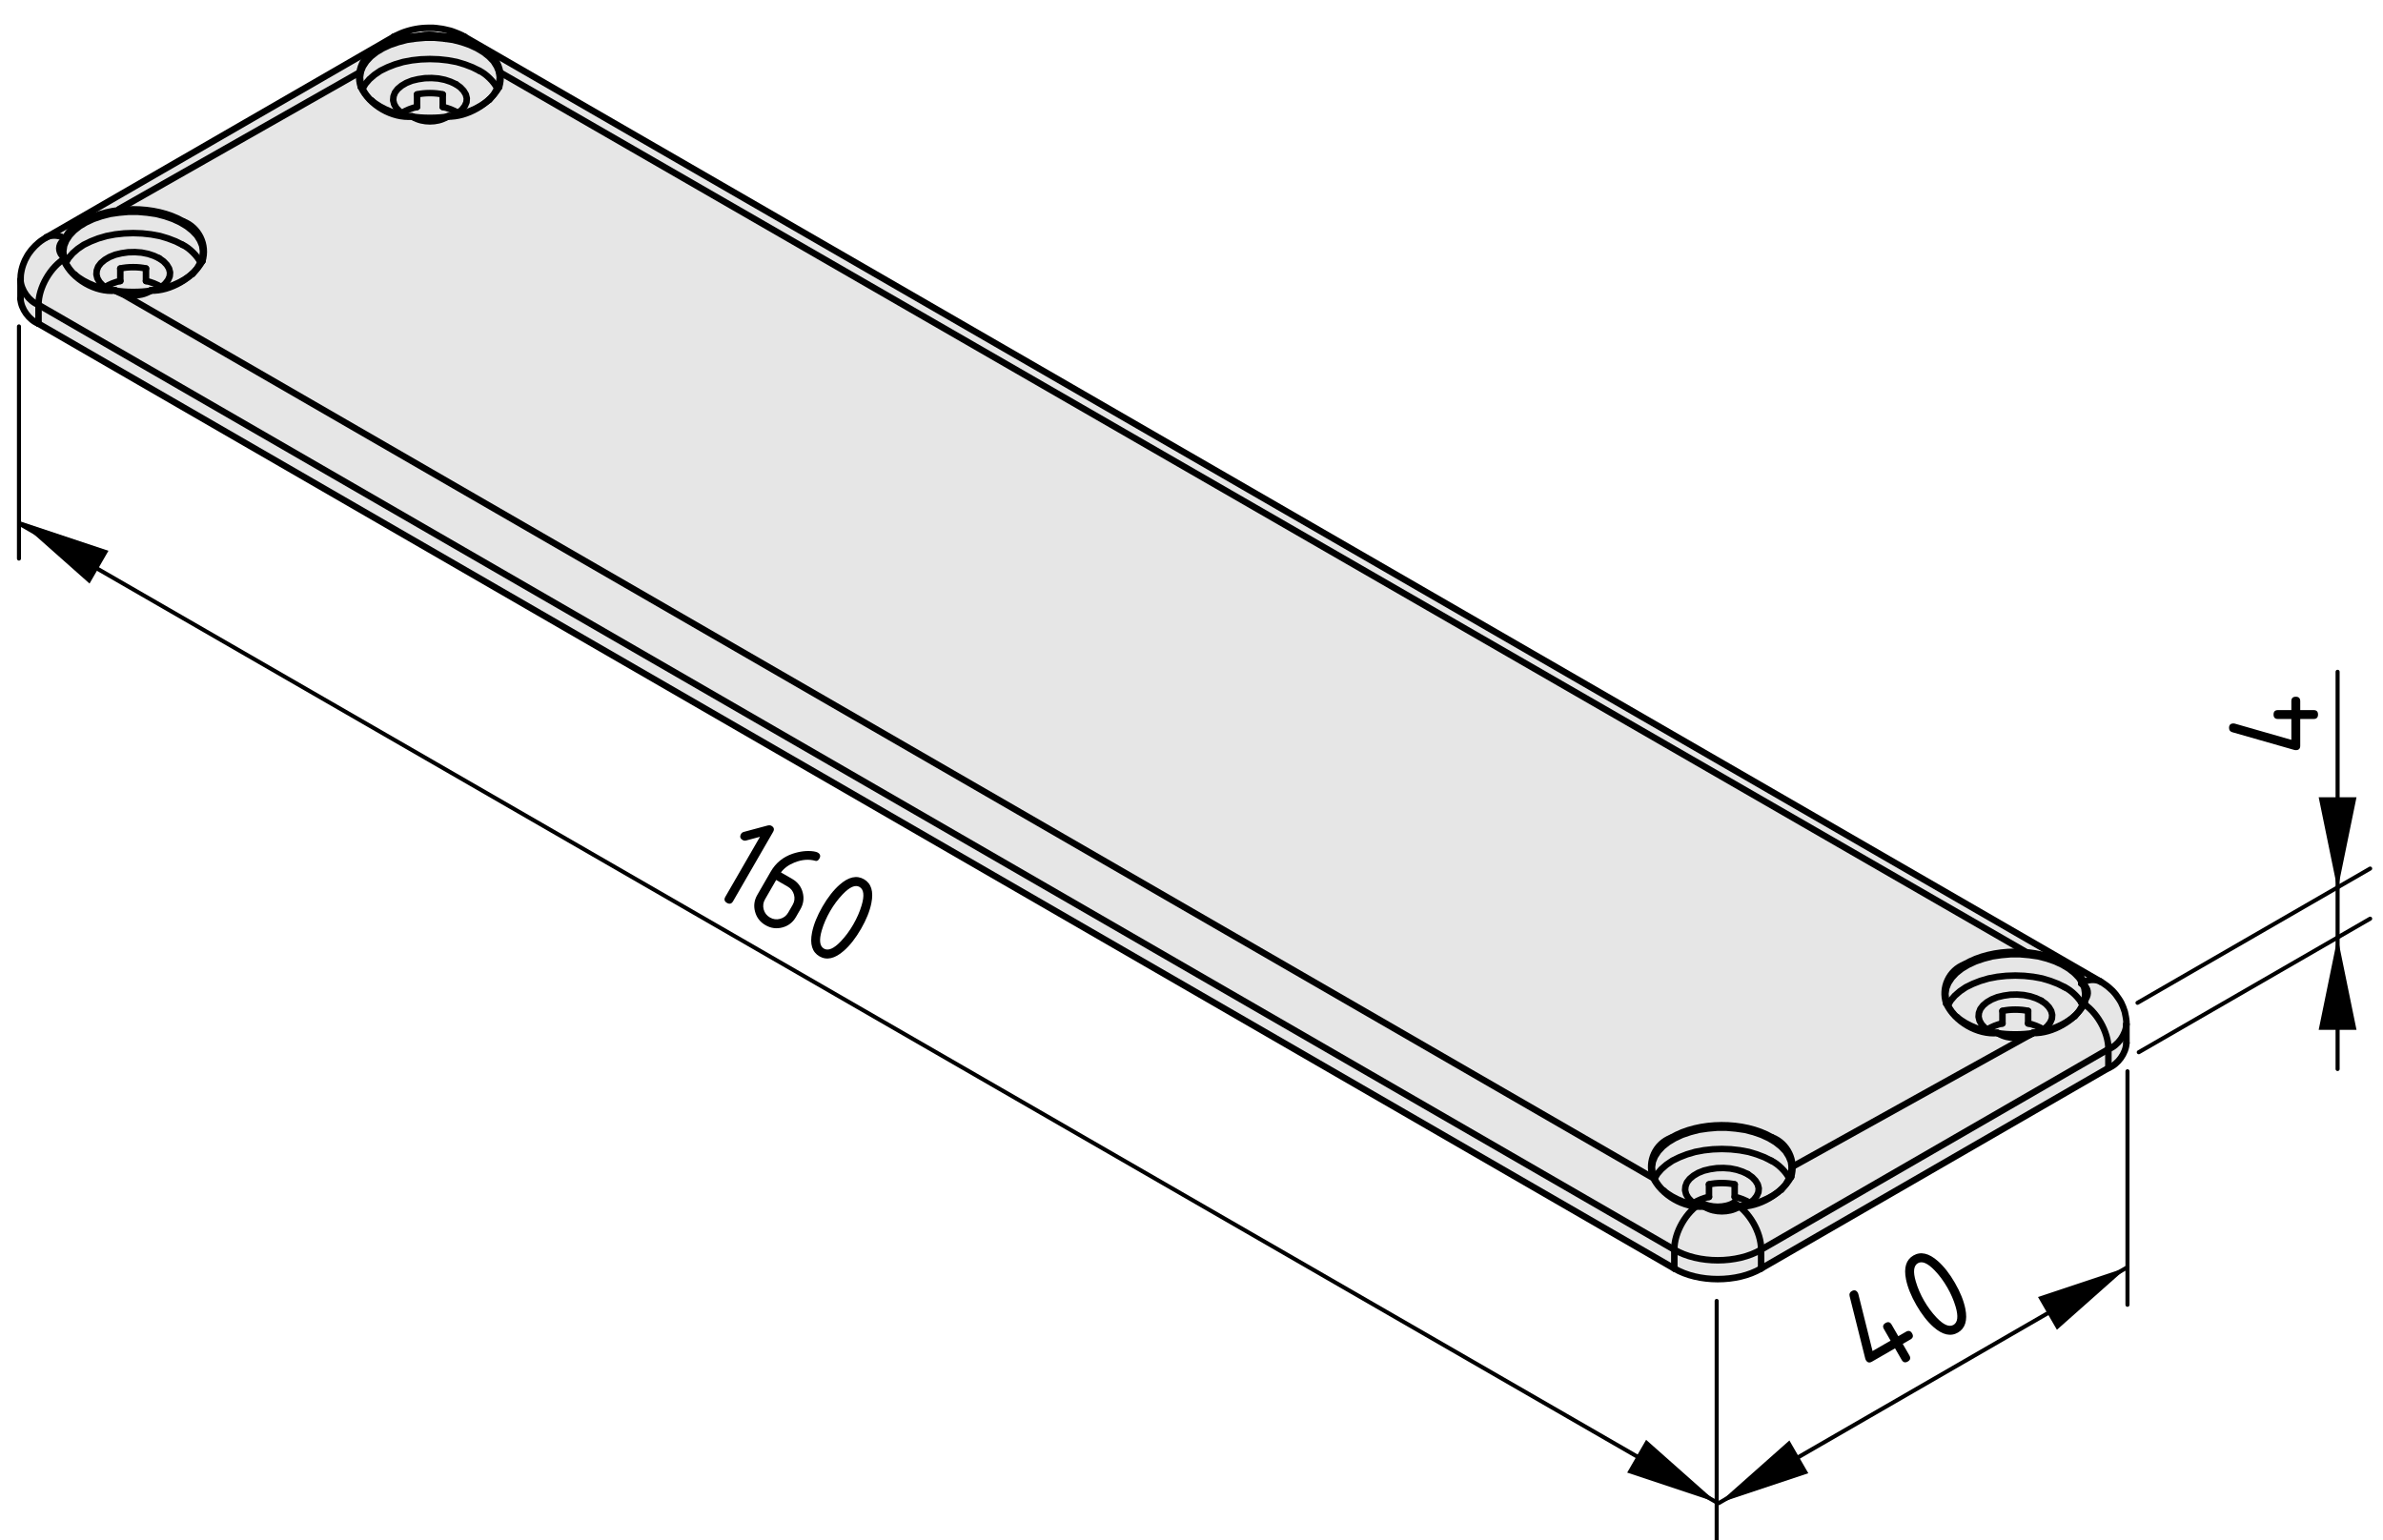 <?xml version="1.0" encoding="utf-8"?>
<!-- Generator: Adobe Illustrator 27.5.0, SVG Export Plug-In . SVG Version: 6.00 Build 0)  -->
<svg version="1.1" xmlns="http://www.w3.org/2000/svg" xmlns:xlink="http://www.w3.org/1999/xlink" x="0px" y="0px"
	 viewBox="0 0 146.639 94.786" style="enable-background:new 0 0 146.639 94.786;" xml:space="preserve">
<style type="text/css">
	.st0{fill:#E6E6E6;}
	.st1{fill:none;stroke:#000000;stroke-width:0.4;stroke-linecap:round;stroke-linejoin:round;stroke-miterlimit:10;}
	.st2{fill:none;stroke:#000000;stroke-width:0.4;stroke-linecap:round;stroke-linejoin:round;}
	.st3{fill:none;stroke:#000000;stroke-width:0.25;stroke-linecap:round;stroke-miterlimit:10;}
</style>
<g id="Kontur">
	<g>
		<path class="st0" d="M130.851,63.038v1.16c-0.029,0.63-0.52,1.31-1.109,1.54v-1.16
			C130.331,64.358,130.821,63.668,130.851,63.038z"/>
		<path class="st0" d="M130.851,62.878c0,0.05,0,0.11,0,0.16
			c-0.029,0.63-0.52,1.32-1.109,1.54c0.01-1.06-0.73-2.36-1.67-2.89
			c0.319-0.12,0.48-0.48,0.359-0.8c-0.05-0.15-0.21-0.31-0.359-0.35
			c0.31-0.25,0.84-0.3,1.19-0.12c0.09,0.05,0.18,0.11,0.26,0.17
			c0.091,0.06,0.17,0.12,0.25,0.19c0.08,0.07,0.15,0.14,0.23,0.21
			c0.07,0.07,0.13,0.15,0.2,0.23c0.06,0.08,0.12,0.16,0.17,0.24
			c0.06,0.08,0.109,0.17,0.16,0.26c0.04,0.09,0.08,0.18,0.119,0.27
			c0.04,0.1,0.07,0.19,0.101,0.29c0.02,0.1,0.04,0.2,0.06,0.3
			C130.831,62.678,130.841,62.778,130.851,62.878z"/>
		<polygon class="st0" points="129.741,64.578 129.741,65.738 108.371,78.078 108.371,76.918 		"/>
		<path class="st0" d="M128.071,61.688c0.94,0.53,1.68,1.83,1.67,2.89l-21.37,12.34
			c0.01-1.07-0.74-2.36-1.671-2.89c-0.549,0.33-1.449,0.33-2,0
			c-0.93,0.53-1.68,1.82-1.67,2.89L2.371,18.765
			c-0.01-1.06,0.74-2.36,1.671-2.89c-0.15-0.04-0.3-0.2-0.35-0.35
			c-0.13-0.32,0.03-0.68,0.35-0.8c-0.3-0.25-0.83-0.3-1.18-0.12l21.37-12.34
			c0.35-0.17,0.88-0.12,1.18,0.12c0.55-0.33,1.45-0.33,2,0
			c0.31-0.24,0.84-0.29,1.18-0.12l100.67,58.152
			c-0.35-0.18-0.88-0.13-1.19,0.12c0.149,0.04,0.31,0.2,0.359,0.35
			C128.551,61.208,128.391,61.568,128.071,61.688z"/>
		<path class="st0" d="M108.371,76.918v1.16c-1.47,0.87-3.87,0.87-5.341,0v-1.16
			C104.501,77.788,106.901,77.788,108.371,76.918z"/>
		<path class="st0" d="M106.7,74.028c0.931,0.53,1.681,1.82,1.671,2.89
			c-1.47,0.87-3.87,0.87-5.341,0c-0.01-1.07,0.74-2.36,1.67-2.89
			C105.251,74.358,106.151,74.358,106.7,74.028z"/>
		<polygon class="st0" points="103.03,76.918 103.03,78.078 2.371,19.925 2.371,18.765 		"/>
		<path class="st0" d="M3.691,15.526c0.05,0.15,0.2,0.31,0.35,0.35
			c-0.93,0.53-1.68,1.83-1.671,2.89c-0.58-0.22-1.079-0.91-1.11-1.54h0.01
			c0-0.05,0-0.1,0-0.15c0-0.1,0.01-0.21,0.03-0.31
			c0.02-0.11,0.04-0.21,0.07-0.31c0.03-0.11,0.07-0.21,0.11-0.31
			c0.04-0.1,0.08-0.19,0.13-0.27c0.04-0.09,0.1-0.18,0.15-0.26
			c0.06-0.08,0.12-0.16,0.18-0.24c0.07-0.08,0.14-0.16,0.21-0.23
			c0.07-0.07,0.15-0.14,0.23-0.21c0.08-0.07,0.17-0.13,0.26-0.19
			c0.07-0.05,0.14-0.09,0.22-0.14c0.35-0.18,0.88-0.13,1.18,0.12
			C3.721,14.845,3.561,15.205,3.691,15.526z"/>
		<path class="st0" d="M2.371,18.765v1.16c-0.58-0.23-1.079-0.91-1.11-1.54v-1.16
			C1.291,17.855,1.791,18.545,2.371,18.765z"/>
	</g>
	<path class="st1" d="M130.851,63.038c0-0.05,0-0.11,0-0.16
		c-0.01-0.1-0.02-0.2-0.04-0.3c-0.02-0.1-0.04-0.2-0.06-0.3
		c-0.03-0.1-0.06-0.19-0.101-0.29c-0.039-0.09-0.079-0.18-0.119-0.27
		c-0.051-0.09-0.101-0.18-0.16-0.26c-0.05-0.08-0.11-0.16-0.17-0.24
		c-0.07-0.08-0.13-0.16-0.2-0.23c-0.08-0.07-0.15-0.14-0.23-0.21
		c-0.08-0.07-0.159-0.13-0.25-0.19c-0.08-0.06-0.17-0.12-0.26-0.17"/>
	<path class="st1" d="M2.861,14.605c-0.08,0.05-0.15,0.09-0.22,0.14
		c-0.09,0.06-0.18,0.12-0.26,0.19c-0.08,0.07-0.16,0.14-0.23,0.21
		c-0.07,0.07-0.14,0.15-0.21,0.23c-0.06,0.08-0.12,0.16-0.18,0.24
		c-0.05,0.08-0.11,0.17-0.15,0.26c-0.05,0.08-0.09,0.17-0.13,0.27
		c-0.04,0.1-0.08,0.2-0.11,0.31C1.341,16.555,1.321,16.655,1.301,16.765
		c-0.02,0.1-0.03,0.21-0.03,0.31c0,0.05,0,0.1,0,0.15"/>
	<line class="st1" x1="130.851" y1="64.198" x2="130.851" y2="63.038"/>
	<line class="st1" x1="1.261" y1="17.225" x2="1.261" y2="18.385"/>
	<line class="st1" x1="129.261" y1="60.418" x2="28.591" y2="2.265"/>
	<line class="st1" x1="24.231" y1="2.265" x2="2.861" y2="14.605"/>
	<path class="st1" d="M28.591,2.265c-0.07-0.04-0.14-0.08-0.22-0.12
		c-0.101-0.05-0.21-0.09-0.311-0.13c-0.109-0.05-0.22-0.08-0.33-0.12
		c-0.11-0.03-0.23-0.06-0.34-0.08c-0.12-0.03-0.24-0.05-0.36-0.06
		c-0.11-0.02-0.23-0.03-0.35-0.04c-0.13,0-0.25,0-0.37,0
		c-0.12,0-0.24,0.01-0.36,0.02c-0.12,0.01-0.24,0.03-0.36,0.05
		c-0.12,0.02-0.24,0.05-0.36,0.08c-0.12,0.03-0.24,0.07-0.36,0.11
		c-0.12,0.04-0.23,0.09-0.34,0.14c-0.11,0.05-0.2,0.1-0.3,0.15"/>
	<path class="st1" d="M103.03,76.918c1.471,0.87,3.871,0.87,5.341,0"/>
	<path class="st1" d="M104.7,74.028c-0.93,0.53-1.68,1.82-1.67,2.89"/>
	<path class="st1" d="M104.7,74.028c0.551,0.33,1.451,0.33,2,0"/>
	<path class="st1" d="M108.371,76.918c0.01-1.07-0.74-2.36-1.671-2.89"/>
	<path class="st1" d="M103.03,78.078c1.471,0.87,3.871,0.87,5.341,0"/>
	<line class="st1" x1="103.03" y1="78.078" x2="103.03" y2="76.918"/>
	<line class="st1" x1="108.371" y1="78.078" x2="108.371" y2="76.918"/>
	<line class="st1" x1="129.741" y1="64.578" x2="108.371" y2="76.918"/>
	<line class="st1" x1="110.251" y1="71.838" x2="125.011" y2="63.638"/>
	<path class="st1" d="M129.741,64.578c0.01-1.06-0.73-2.36-1.67-2.89"/>
	<line class="st1" x1="7.491" y1="18.065" x2="101.681" y2="72.478"/>
	<line class="st1" x1="103.03" y1="76.918" x2="2.371" y2="18.765"/>
	<path class="st1" d="M4.041,15.875c-0.93,0.53-1.68,1.83-1.671,2.89"/>
	<path class="st1" d="M4.041,14.725c-0.32,0.12-0.48,0.48-0.35,0.8
		c0.05,0.15,0.2,0.31,0.35,0.35"/>
	<line class="st1" x1="22.201" y1="4.415" x2="7.331" y2="12.865"/>
	<path class="st1" d="M27.411,2.385c-0.55-0.33-1.45-0.33-2,0"/>
	<line class="st1" x1="124.641" y1="58.578" x2="30.701" y2="4.415"/>
	<path class="st1" d="M128.071,61.688c0.319-0.12,0.48-0.48,0.359-0.8
		c-0.05-0.15-0.21-0.31-0.359-0.35"/>
	<line class="st1" x1="129.741" y1="65.738" x2="129.741" y2="64.578"/>
	<line class="st1" x1="129.741" y1="65.738" x2="108.371" y2="78.078"/>
	<line class="st1" x1="2.371" y1="19.925" x2="2.371" y2="18.765"/>
	<line class="st1" x1="103.03" y1="78.078" x2="2.371" y2="19.925"/>
	<path class="st1" d="M129.741,65.738c0.59-0.23,1.08-0.91,1.109-1.54"/>
	<path class="st1" d="M1.261,18.385c0.03,0.63,0.53,1.31,1.11,1.54"/>
	<path class="st1" d="M129.741,64.578c0.59-0.22,1.08-0.91,1.109-1.54"/>
	<path class="st1" d="M129.261,60.418c-0.35-0.18-0.88-0.13-1.19,0.12"/>
	<path class="st1" d="M1.261,17.225c0.03,0.63,0.53,1.32,1.11,1.54"/>
	<path class="st1" d="M4.041,14.725c-0.3-0.25-0.83-0.3-1.18-0.12"/>
	<path class="st1" d="M28.591,2.265c-0.34-0.17-0.87-0.12-1.18,0.12"/>
	<path class="st1" d="M25.411,2.385c-0.3-0.24-0.83-0.29-1.18-0.12"/>
	<g>
		<path class="st2" d="M4.604,16.897c0.57,0.52,1.71,0.97,2.49,0.97"/>
		<line class="st2" x1="9.364" y1="17.857" x2="9.264" y2="17.877"/>
		<path class="st2" d="M9.364,17.857c0.779-0.02,1.93-0.49,2.489-1.03"/>
		<path class="st2" d="M7.194,17.937c0.549,0.33,1.449,0.33,2,0"/>
		<polyline class="st2" points="11.233,15.067 10.813,14.857 10.344,14.677 9.844,14.527 
			9.304,14.427 8.754,14.367 8.194,14.347 7.634,14.367 7.084,14.427 6.554,14.527 
			6.044,14.677 5.584,14.857 5.153,15.067 4.784,15.317 4.474,15.587 4.224,15.877 
			4.054,16.167 		"/>
		<path class="st2" d="M12.344,16.167c-0.19-0.41-0.7-0.91-1.11-1.1"/>
		<path class="st2" d="M4.034,16.127c0.09,0.26,0.369,0.63,0.59,0.8"/>
		<polyline class="st2" points="12.354,16.127 12.464,15.797 12.493,15.467 12.444,15.127 
			12.313,14.807 12.114,14.487 11.834,14.197 11.493,13.927 11.094,13.687 
			10.644,13.477 10.153,13.307 9.614,13.167 9.054,13.087 8.483,13.037 
			7.903,13.037 7.334,13.087 6.774,13.167 6.243,13.307 5.743,13.477 5.294,13.687 
			4.894,13.927 4.554,14.197 4.284,14.487 4.073,14.807 3.944,15.127 3.894,15.467 
			3.924,15.797 4.034,16.127 		"/>
		<polyline class="st2" points="11.844,16.867 12.124,16.527 12.354,16.127 		"/>
		<path class="st2" d="M3.944,16.067c0.519,1.12,1.93,1.94,3.159,1.82"/>
		<line class="st2" x1="7.104" y1="17.887" x2="7.194" y2="17.937"/>
		<line class="st2" x1="9.194" y1="17.937" x2="9.284" y2="17.887"/>
		<path class="st2" d="M9.284,17.887c1.189,0.04,2.6-0.78,3.17-1.82"/>
		<path class="st2" d="M11.274,13.627c-1.721-1-4.5-0.99-6.201,0.03"/>
		<path class="st2" d="M9.264,17.877c0.011,0,0.011,0,0.011,0v0.01h0.01"/>
		<path class="st2" d="M7.104,17.887c0.57,0.11,1.61,0.11,2.181,0"/>
		<path class="st2" d="M12.454,16.067c-0.041-0.01-0.08,0.01-0.09,0.05l-0.011,0.01"
			/>
		<path class="st2" d="M4.034,16.127c-0.01-0.04-0.041-0.07-0.08-0.07L3.944,16.067"/>
		<polyline class="st2" points="9.794,15.897 9.474,15.747 9.114,15.627 8.714,15.547 
			8.304,15.517 7.884,15.527 7.474,15.587 7.094,15.677 6.743,15.817 6.454,15.987 
			6.214,16.187 6.044,16.407 5.954,16.647 5.934,16.887 5.993,17.127 6.124,17.357 
			6.323,17.567 6.594,17.747 6.714,17.817 		"/>
		<polyline class="st2" points="9.663,17.817 9.944,17.657 10.174,17.457 10.344,17.237 
			10.444,17.007 10.464,16.767 10.403,16.527 10.264,16.297 10.063,16.087 
			9.794,15.897 		"/>
		<path class="st2" d="M9.924,17.667c-0.229-0.15-0.67-0.33-0.941-0.37"/>
		<line class="st2" x1="8.983" y1="17.297" x2="8.983" y2="16.527"/>
		<line class="st2" x1="7.403" y1="16.527" x2="7.403" y2="17.297"/>
		<path class="st2" d="M7.403,17.297C7.134,17.337,6.694,17.517,6.474,17.667"/>
		<path class="st2" d="M8.983,16.527c-0.42-0.11-1.16-0.11-1.58,0"/>
		<path class="st2" d="M5.073,13.657c-0.959,0.36-1.459,1.44-1.129,2.41"/>
		<path class="st2" d="M12.454,16.067c0.31-0.99-0.221-2.08-1.18-2.44"/>
	</g>
	<g>
		<path class="st2" d="M102.364,73.27c0.57,0.52,1.71,0.97,2.49,0.97"/>
		<line class="st2" x1="107.125" y1="74.23" x2="107.024" y2="74.25"/>
		<path class="st2" d="M107.125,74.23c0.779-0.02,1.93-0.49,2.489-1.03"/>
		<path class="st2" d="M104.955,74.31c0.549,0.33,1.449,0.33,2,0"/>
		<polyline class="st2" points="108.994,71.44 108.574,71.23 108.104,71.05 107.604,70.9 
			107.064,70.8 106.515,70.74 105.955,70.72 105.395,70.74 104.845,70.8 
			104.314,70.9 103.805,71.05 103.345,71.23 102.914,71.44 102.545,71.69 
			102.234,71.96 101.984,72.25 101.814,72.54 		"/>
		<path class="st2" d="M110.104,72.54c-0.19-0.41-0.7-0.91-1.11-1.1"/>
		<path class="st2" d="M101.795,72.5c0.09,0.26,0.369,0.63,0.59,0.8"/>
		<polyline class="st2" points="110.114,72.5 110.225,72.17 110.254,71.84 110.205,71.5 
			110.074,71.18 109.875,70.86 109.595,70.57 109.254,70.3 108.854,70.06 
			108.404,69.85 107.914,69.68 107.375,69.54 106.814,69.46 106.244,69.41 
			105.664,69.41 105.095,69.46 104.535,69.54 104.004,69.68 103.504,69.85 
			103.055,70.06 102.654,70.3 102.314,70.57 102.045,70.86 101.834,71.18 
			101.705,71.5 101.654,71.84 101.685,72.17 101.795,72.5 		"/>
		<polyline class="st2" points="109.604,73.24 109.885,72.9 110.114,72.5 		"/>
		<path class="st2" d="M101.705,72.44c0.52,1.12,1.93,1.94,3.159,1.82"/>
		<line class="st2" x1="104.864" y1="74.26" x2="104.955" y2="74.31"/>
		<line class="st2" x1="106.955" y1="74.31" x2="107.045" y2="74.26"/>
		<path class="st2" d="M107.045,74.26c1.189,0.04,2.6-0.78,3.17-1.82"/>
		<path class="st2" d="M109.035,70c-1.721-1-4.5-0.99-6.201,0.03"/>
		<path class="st2" d="M107.024,74.25c0.011,0,0.011,0,0.011,0v0.01h0.01"/>
		<path class="st2" d="M104.864,74.26c0.57,0.11,1.61,0.11,2.181,0"/>
		<path class="st2" d="M110.215,72.44c-0.041-0.01-0.08,0.01-0.09,0.05l-0.011,0.01"
			/>
		<path class="st2" d="M101.795,72.5c-0.01-0.04-0.041-0.07-0.08-0.07l-0.01,0.01"
			/>
		<polyline class="st2" points="107.555,72.27 107.234,72.12 106.875,72 106.475,71.92 
			106.064,71.89 105.645,71.9 105.234,71.96 104.854,72.05 104.504,72.19 
			104.215,72.36 103.975,72.56 103.805,72.78 103.715,73.02 103.694,73.26 
			103.754,73.5 103.885,73.73 104.084,73.94 104.354,74.12 104.475,74.19 		"/>
		<polyline class="st2" points="107.424,74.19 107.705,74.03 107.935,73.83 108.104,73.61 
			108.205,73.38 108.225,73.14 108.164,72.9 108.024,72.67 107.824,72.46 
			107.555,72.27 		"/>
		<path class="st2" d="M107.685,74.04c-0.229-0.15-0.67-0.33-0.94-0.37"/>
		<line class="st2" x1="106.744" y1="73.67" x2="106.744" y2="72.9"/>
		<line class="st2" x1="105.164" y1="72.9" x2="105.164" y2="73.67"/>
		<path class="st2" d="M105.164,73.67c-0.27,0.04-0.709,0.22-0.93,0.37"/>
		<path class="st2" d="M106.744,72.9c-0.42-0.11-1.16-0.11-1.58,0"/>
		<path class="st2" d="M102.834,70.03c-0.959,0.36-1.459,1.44-1.129,2.41"/>
		<path class="st2" d="M110.215,72.44c0.31-0.99-0.221-2.08-1.18-2.44"/>
	</g>
	<g>
		<path class="st2" d="M120.422,62.594c0.57,0.52,1.71,0.97,2.49,0.97"/>
		<line class="st2" x1="125.183" y1="63.554" x2="125.082" y2="63.574"/>
		<path class="st2" d="M125.183,63.554c0.779-0.02,1.93-0.49,2.489-1.03"/>
		<path class="st2" d="M123.013,63.634c0.549,0.33,1.449,0.33,2,0"/>
		<polyline class="st2" points="127.052,60.764 126.632,60.554 126.162,60.374 125.662,60.224 
			125.122,60.124 124.572,60.064 124.013,60.044 123.452,60.064 122.902,60.124 
			122.372,60.224 121.862,60.374 121.402,60.554 120.972,60.764 120.603,61.014 
			120.292,61.284 120.042,61.574 119.872,61.864 		"/>
		<path class="st2" d="M128.162,61.864c-0.19-0.41-0.7-0.91-1.11-1.1"/>
		<path class="st2" d="M119.853,61.824c0.09,0.26,0.369,0.63,0.59,0.8"/>
		<polyline class="st2" points="128.172,61.824 128.282,61.494 128.312,61.164 128.263,60.824 
			128.132,60.504 127.933,60.184 127.652,59.894 127.312,59.624 126.912,59.384 
			126.462,59.174 125.972,59.004 125.433,58.864 124.872,58.784 124.302,58.734 
			123.722,58.734 123.152,58.784 122.593,58.864 122.062,59.004 121.562,59.174 
			121.112,59.384 120.712,59.624 120.372,59.894 120.103,60.184 119.892,60.504 
			119.763,60.824 119.712,61.164 119.742,61.494 119.853,61.824 		"/>
		<polyline class="st2" points="127.662,62.564 127.942,62.224 128.172,61.824 		"/>
		<path class="st2" d="M119.763,61.764c0.52,1.12,1.93,1.94,3.159,1.82"/>
		<line class="st2" x1="122.922" y1="63.584" x2="123.013" y2="63.634"/>
		<line class="st2" x1="125.013" y1="63.634" x2="125.103" y2="63.584"/>
		<path class="st2" d="M125.103,63.584c1.189,0.04,2.6-0.78,3.17-1.82"/>
		<path class="st2" d="M127.093,59.324c-1.721-1-4.5-0.99-6.201,0.03"/>
		<path class="st2" d="M125.082,63.574c0.011,0,0.011,0,0.011,0v0.01h0.01"/>
		<path class="st2" d="M122.922,63.584c0.57,0.11,1.61,0.11,2.181,0"/>
		<path class="st2" d="M128.272,61.764c-0.041-0.01-0.08,0.01-0.09,0.05l-0.011,0.01
			"/>
		<path class="st2" d="M119.853,61.824c-0.01-0.04-0.041-0.07-0.08-0.07l-0.01,0.01"
			/>
		<polyline class="st2" points="125.612,61.594 125.292,61.444 124.933,61.324 124.532,61.244 
			124.122,61.214 123.702,61.224 123.292,61.284 122.912,61.374 122.562,61.514 
			122.272,61.684 122.032,61.884 121.862,62.104 121.772,62.344 121.752,62.584 
			121.812,62.824 121.942,63.054 122.142,63.264 122.412,63.444 122.532,63.514 		"/>
		<polyline class="st2" points="125.481,63.514 125.763,63.354 125.992,63.154 126.162,62.934 
			126.263,62.704 126.282,62.464 126.222,62.224 126.082,61.994 125.882,61.784 
			125.612,61.594 		"/>
		<path class="st2" d="M125.742,63.364c-0.229-0.15-0.67-0.33-0.94-0.37"/>
		<line class="st2" x1="124.802" y1="62.994" x2="124.802" y2="62.224"/>
		<line class="st2" x1="123.222" y1="62.224" x2="123.222" y2="62.994"/>
		<path class="st2" d="M123.222,62.994c-0.27,0.04-0.709,0.22-0.93,0.37"/>
		<path class="st2" d="M124.802,62.224c-0.42-0.11-1.16-0.11-1.58,0"/>
		<path class="st2" d="M120.892,59.354c-0.959,0.36-1.459,1.44-1.129,2.41"/>
		<path class="st2" d="M128.272,61.764c0.31-0.99-0.221-2.08-1.18-2.44"/>
	</g>
	<g>
		<path class="st2" d="M22.864,6.183c0.57,0.52,1.71,0.97,2.49,0.97"/>
		<line class="st2" x1="27.625" y1="7.143" x2="27.524" y2="7.163"/>
		<path class="st2" d="M27.625,7.143c0.779-0.02,1.93-0.49,2.489-1.03"/>
		<path class="st2" d="M25.455,7.223c0.549,0.33,1.449,0.33,2,0"/>
		<polyline class="st2" points="29.494,4.353 29.074,4.143 28.604,3.963 28.104,3.813 
			27.564,3.713 27.015,3.653 26.455,3.633 25.895,3.653 25.345,3.713 
			24.814,3.813 24.305,3.963 23.845,4.143 23.414,4.353 23.045,4.603 
			22.734,4.873 22.484,5.163 22.314,5.453 		"/>
		<path class="st2" d="M30.604,5.453c-0.19-0.41-0.7-0.91-1.11-1.1"/>
		<path class="st2" d="M22.295,5.413c0.09,0.26,0.369,0.63,0.59,0.8"/>
		<polyline class="st2" points="30.614,5.413 30.725,5.083 30.754,4.753 30.705,4.413 
			30.574,4.093 30.375,3.773 30.095,3.483 29.754,3.213 29.354,2.973 28.904,2.763 
			28.414,2.593 27.875,2.453 27.314,2.373 26.744,2.323 26.164,2.323 
			25.595,2.373 25.035,2.453 24.504,2.593 24.004,2.763 23.555,2.973 23.154,3.213 
			22.814,3.483 22.545,3.773 22.334,4.093 22.205,4.413 22.154,4.753 
			22.185,5.083 22.295,5.413 		"/>
		<polyline class="st2" points="30.104,6.153 30.385,5.813 30.614,5.413 		"/>
		<path class="st2" d="M22.205,5.353c0.519,1.12,1.93,1.94,3.159,1.82"/>
		<line class="st2" x1="25.364" y1="7.173" x2="25.455" y2="7.223"/>
		<line class="st2" x1="27.455" y1="7.223" x2="27.545" y2="7.173"/>
		<path class="st2" d="M27.545,7.173c1.189,0.04,2.6-0.78,3.17-1.82"/>
		<path class="st2" d="M29.535,2.913c-1.721-1-4.5-0.99-6.201,0.03"/>
		<path class="st2" d="M27.524,7.163c0.011,0,0.011,0,0.011,0v0.01h0.01"/>
		<path class="st2" d="M25.364,7.173c0.57,0.11,1.61,0.11,2.181,0"/>
		<path class="st2" d="M30.715,5.353c-0.041-0.01-0.08,0.01-0.09,0.05l-0.011,0.01"/>
		<path class="st2" d="M22.295,5.413c-0.01-0.04-0.041-0.07-0.08-0.07l-0.01,0.01"/>
		<polyline class="st2" points="28.055,5.183 27.734,5.033 27.375,4.913 26.975,4.833 
			26.564,4.803 26.145,4.813 25.734,4.873 25.354,4.963 25.004,5.103 24.715,5.273 
			24.475,5.473 24.305,5.693 24.215,5.933 24.194,6.173 24.254,6.413 24.385,6.643 
			24.584,6.853 24.854,7.033 24.975,7.103 		"/>
		<polyline class="st2" points="27.924,7.103 28.205,6.943 28.435,6.743 28.604,6.523 
			28.705,6.293 28.725,6.053 28.664,5.813 28.524,5.583 28.324,5.373 
			28.055,5.183 		"/>
		<path class="st2" d="M28.185,6.953c-0.229-0.15-0.67-0.33-0.94-0.37"/>
		<line class="st2" x1="27.244" y1="6.583" x2="27.244" y2="5.813"/>
		<line class="st2" x1="25.664" y1="5.813" x2="25.664" y2="6.583"/>
		<path class="st2" d="M25.664,6.583c-0.27,0.04-0.709,0.22-0.93,0.37"/>
		<path class="st2" d="M27.244,5.813c-0.42-0.11-1.16-0.11-1.58,0"/>
		<path class="st2" d="M23.334,2.943c-0.959,0.36-1.459,1.44-1.129,2.41"/>
		<path class="st2" d="M30.715,5.353c0.31-0.99-0.221-2.08-1.18-2.44"/>
	</g>
</g>
<g id="Bemaßung_allgemein">
	<g id="SOLID_12_">
		<polygon points="1.167,32.067 5.51,35.918 6.674,33.901 		"/>
	</g>
	<g id="SOLID_11_">
		<polygon points="105.637,92.473 101.294,88.621 100.13,90.639 		"/>
	</g>
	<g id="LINE_20_">
		<line class="st3" x1="1.167" y1="20.091" x2="1.167" y2="34.38"/>
	</g>
	<g id="LINE_19_">
		<line class="st3" x1="105.637" y1="80.072" x2="105.637" y2="94.786"/>
	</g>
	<g id="LINE_18_">
		<line class="st3" x1="1.252" y1="32.27" x2="105.637" y2="92.473"/>
	</g>
	<g id="DIMENSION_2_">
		<g id="SOLID_10_">
			<polygon points="130.915,77.996 125.409,79.831 126.573,81.848 			"/>
		</g>
		<g id="SOLID_9_">
			<polygon points="105.77,92.513 111.276,90.678 110.112,88.661 			"/>
		</g>
		<g id="LINE_17_">
			<line class="st3" x1="130.915" y1="65.937" x2="130.915" y2="80.31"/>
		</g>
		<g id="LINE_16_">
			<line class="st3" x1="130.915" y1="77.996" x2="105.77" y2="92.513"/>
		</g>
	</g>
	<g id="SOLID_8_">
		<polygon points="143.845,57.701 142.681,63.388 145.009,63.388 		"/>
	</g>
	<g id="SOLID_7_">
		<polygon points="143.845,54.758 145.009,49.071 142.681,49.071 		"/>
	</g>
	<g id="LINE_15_">
		<line class="st3" x1="131.61" y1="64.764" x2="145.849" y2="56.545"/>
	</g>
	<g id="LINE_14_">
		<line class="st3" x1="131.532" y1="61.724" x2="145.849" y2="53.46"/>
	</g>
	<g id="LINE_13_">
		<line class="st3" x1="143.845" y1="57.701" x2="143.845" y2="65.798"/>
	</g>
	<g id="LINE_12_">
		<line class="st3" x1="143.845" y1="57.701" x2="143.845" y2="54.617"/>
	</g>
	<g id="LINE_11_">
		<line class="st3" x1="143.845" y1="54.617" x2="143.845" y2="41.349"/>
	</g>
</g>
<g id="Bemaßung_Internet">
	<g>
		<path d="M46.767,51.505l-0.86,0.23c-0.072,0.019-0.14,0.008-0.205-0.029
			c-0.159-0.092-0.192-0.216-0.101-0.375c0.037-0.064,0.091-0.105,0.164-0.125
			l1.462-0.393c0.099-0.025,0.18-0.021,0.245,0.017
			c0.158,0.092,0.191,0.217,0.101,0.374l-2.465,4.271
			c-0.091,0.156-0.216,0.19-0.374,0.1c-0.158-0.092-0.192-0.216-0.101-0.374
			L46.767,51.505z"/>
		<path d="M50.319,52.474c0.158,0.092,0.191,0.217,0.101,0.374
			c-0.068,0.117-0.147,0.163-0.237,0.138c-0.404-0.115-0.833-0.082-1.29,0.099
			c-0.36,0.143-0.64,0.348-0.838,0.613l0.694,0.4
			c0.335,0.194,0.551,0.472,0.646,0.833c0.095,0.361,0.047,0.708-0.144,1.037
			l-0.274,0.476c-0.19,0.33-0.468,0.544-0.832,0.641
			c-0.364,0.097-0.71,0.05-1.039-0.14c-0.331-0.19-0.545-0.467-0.643-0.828
			c-0.098-0.361-0.052-0.707,0.137-1.035l0.826-1.432
			c0.31-0.535,0.76-0.904,1.351-1.104c0.459-0.152,0.891-0.2,1.295-0.143
			C50.186,52.422,50.269,52.445,50.319,52.474z M47.763,54.162l-0.685,1.188
			c-0.115,0.198-0.143,0.406-0.085,0.624c0.059,0.217,0.187,0.383,0.386,0.498
			c0.199,0.114,0.407,0.143,0.626,0.082c0.218-0.06,0.383-0.187,0.497-0.383
			l0.274-0.476c0.115-0.199,0.143-0.407,0.083-0.625
			c-0.06-0.219-0.188-0.383-0.384-0.497L47.763,54.162z"/>
		<path d="M52.982,57.175c-0.327,0.565-0.678,1.015-1.055,1.346
			c-0.553,0.486-1.053,0.6-1.501,0.342c-0.448-0.26-0.6-0.748-0.457-1.467
			c0.099-0.492,0.312-1.023,0.64-1.591s0.68-1.018,1.057-1.35
			c0.551-0.483,1.05-0.597,1.499-0.338s0.6,0.749,0.455,1.47
			C53.522,56.081,53.309,56.609,52.982,57.175z M52.508,56.901
			c0.227-0.394,0.398-0.787,0.515-1.184c0.176-0.598,0.132-0.973-0.131-1.125
			c-0.261-0.151-0.607,0.001-1.039,0.454c-0.291,0.305-0.547,0.649-0.769,1.033
			c-0.226,0.391-0.397,0.785-0.515,1.183c-0.176,0.599-0.132,0.974,0.131,1.126
			c0.264,0.152,0.61,0.003,1.041-0.449
			C52.026,57.638,52.282,57.292,52.508,56.901z"/>
	</g>
	<g>
		<path d="M114.815,83.712c-0.016-0.027-0.025-0.05-0.03-0.069l-0.969-3.869
			c-0.033-0.134,0.012-0.236,0.131-0.306c0.158-0.091,0.283-0.057,0.375,0.101
			c0.012,0.022,0.022,0.046,0.03,0.073l0.876,3.515l1.11-0.641l-0.41-0.712
			c-0.092-0.158-0.058-0.283,0.1-0.374c0.158-0.091,0.282-0.059,0.374,0.101
			l0.41,0.711l0.475-0.273c0.158-0.092,0.283-0.059,0.375,0.101
			c0.091,0.157,0.058,0.282-0.101,0.374l-0.475,0.273l0.411,0.712
			c0.091,0.157,0.058,0.283-0.101,0.374c-0.157,0.091-0.282,0.058-0.374-0.1
			l-0.41-0.712l-1.424,0.821C115.031,83.903,114.906,83.869,114.815,83.712z"/>
		<path d="M120.299,78.964c0.326,0.565,0.539,1.095,0.638,1.586
			c0.145,0.722-0.007,1.211-0.454,1.47c-0.449,0.259-0.948,0.146-1.5-0.338
			c-0.377-0.332-0.729-0.782-1.057-1.35c-0.327-0.568-0.541-1.098-0.64-1.591
			c-0.144-0.718,0.009-1.208,0.457-1.466s0.948-0.145,1.501,0.341
			C119.621,77.95,119.973,78.398,120.299,78.964z M119.824,79.238
			c-0.227-0.394-0.482-0.739-0.768-1.038c-0.43-0.451-0.776-0.601-1.039-0.449
			c-0.262,0.151-0.304,0.527-0.127,1.126c0.119,0.404,0.289,0.799,0.51,1.183
			c0.227,0.391,0.482,0.737,0.768,1.037c0.43,0.452,0.776,0.602,1.04,0.45
			c0.263-0.152,0.308-0.527,0.131-1.125
			C120.222,80.024,120.05,79.629,119.824,79.238z"/>
	</g>
	<g>
		<path d="M141.274,46.172c-0.031,0-0.056-0.003-0.075-0.008l-3.835-1.096
			c-0.133-0.039-0.199-0.127-0.199-0.266c0-0.183,0.092-0.274,0.274-0.274
			c0.025,0,0.052,0.003,0.079,0.01l3.481,0.999v-1.283h-0.821
			c-0.184,0-0.274-0.091-0.274-0.274s0.091-0.274,0.274-0.274h0.821v-0.548
			c0-0.183,0.091-0.274,0.274-0.274c0.182,0,0.273,0.091,0.273,0.274v0.548h0.822
			c0.182,0,0.273,0.091,0.273,0.274s-0.092,0.274-0.273,0.274h-0.822v1.644
			C141.548,46.08,141.456,46.172,141.274,46.172z"/>
	</g>
</g>
</svg>
